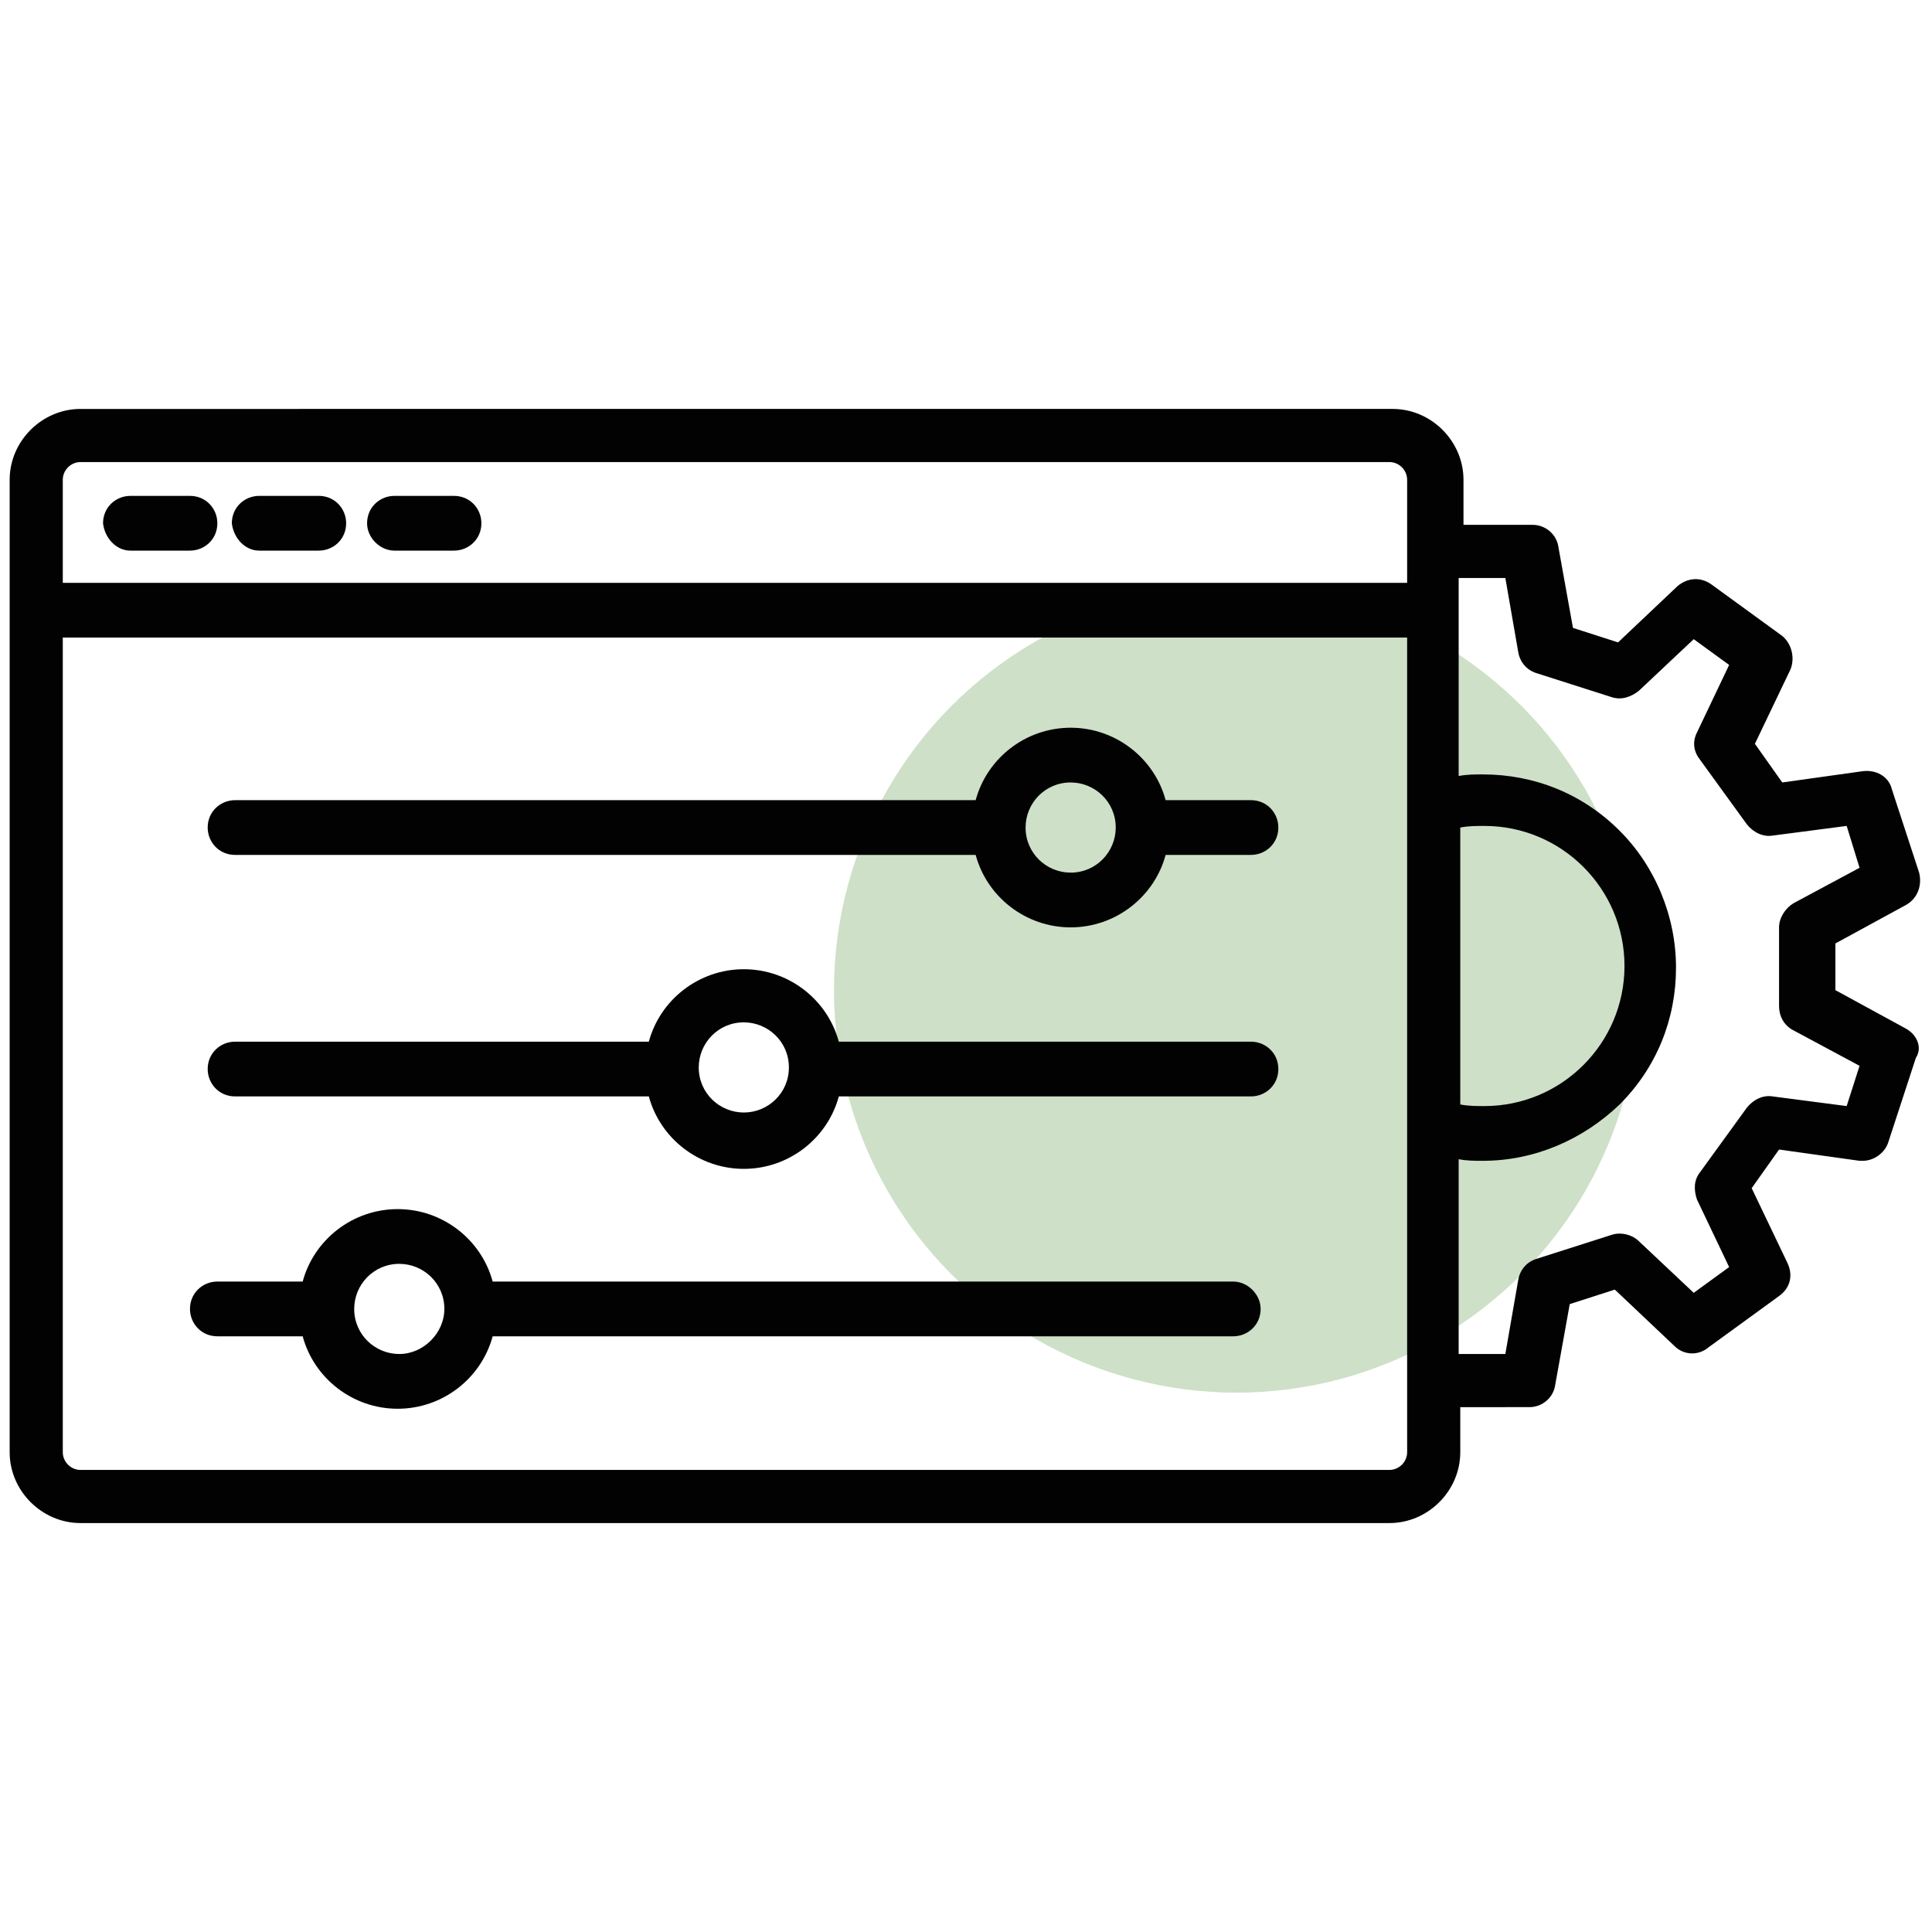 <?xml version="1.0" encoding="utf-8"?>
<!-- Generator: Adobe Illustrator 25.0.1, SVG Export Plug-In . SVG Version: 6.00 Build 0)  -->
<svg version="1.1" xmlns="http://www.w3.org/2000/svg" xmlns:xlink="http://www.w3.org/1999/xlink" x="0px" y="0px"
	 viewBox="0 0 120 120" style="enable-background:new 0 0 120 120;" xml:space="preserve">
<style type="text/css">
	.st0{opacity:0.3;fill:#5B9844;}
	.st1{fill:#020203;}
	.st2{clip-path:url(#SVGID_2_);}
	.st3{display:none;}
	.st4{display:inline;opacity:0.3;fill:#5B9844;}
	.st5{display:inline;}
	.st6{clip-path:url(#SVGID_4_);}
	.st7{clip-path:url(#SVGID_6_);}
	.st8{clip-path:url(#SVGID_8_);}
	.st9{clip-path:url(#SVGID_10_);}
	.st10{clip-path:url(#SVGID_12_);}
	.st11{clip-path:url(#SVGID_14_);}
	.st12{clip-path:url(#SVGID_16_);}
	.st13{clip-path:url(#SVGID_18_);}
	.st14{clip-path:url(#SVGID_20_);}
	.st15{clip-path:url(#SVGID_22_);}
</style>
<g id="Layer_1">
	<circle class="st0" cx="76.8" cy="61.5" r="25"/>
	<g>
		<path class="st1" d="M8.1,34.2h3.7c0.9,0,1.7-0.7,1.7-1.7c0-0.9-0.7-1.7-1.7-1.7H8.1c-0.9,0-1.7,0.7-1.7,1.7
			C6.5,33.4,7.2,34.2,8.1,34.2z"/>
		<path class="st1" d="M16.1,34.2h3.7c0.9,0,1.7-0.7,1.7-1.7c0-0.9-0.7-1.7-1.7-1.7h-3.7c-0.9,0-1.7,0.7-1.7,1.7
			C14.5,33.4,15.2,34.2,16.1,34.2z"/>
		<path class="st1" d="M24.5,34.2h3.7c0.9,0,1.7-0.7,1.7-1.7c0-0.9-0.7-1.7-1.7-1.7h-3.7c-0.9,0-1.7,0.7-1.7,1.7
			C22.8,33.4,23.6,34.2,24.5,34.2z"/>
		<path class="st1" d="M77.7,49.7h-5.3c-0.7-2.6-3.1-4.5-5.9-4.5c-2.8,0-5.2,1.9-5.9,4.5h-46c-0.9,0-1.7,0.7-1.7,1.7
			c0,0.9,0.7,1.7,1.7,1.7h46c0.7,2.6,3.1,4.5,5.9,4.5c2.8,0,5.2-1.9,5.9-4.5h5.3c0.9,0,1.7-0.7,1.7-1.7
			C79.4,50.5,78.7,49.7,77.7,49.7z M66.5,54.2c-1.5,0-2.8-1.2-2.8-2.8c0-1.5,1.2-2.8,2.8-2.8c1.5,0,2.8,1.2,2.8,2.8
			C69.3,52.9,68.1,54.2,66.5,54.2z"/>
		<path class="st1" d="M77.7,64.7H52.1c-0.7-2.6-3.1-4.5-5.9-4.5c-2.8,0-5.2,1.9-5.9,4.5H14.6c-0.9,0-1.7,0.7-1.7,1.7
			c0,0.9,0.7,1.7,1.7,1.7h25.7c0.7,2.6,3.1,4.5,5.9,4.5c2.8,0,5.2-1.9,5.9-4.5h25.6c0.9,0,1.7-0.7,1.7-1.7
			C79.4,65.4,78.6,64.7,77.7,64.7z M46.2,69.1c-1.5,0-2.8-1.2-2.8-2.8c0-1.5,1.2-2.8,2.8-2.8c1.5,0,2.8,1.2,2.8,2.8
			C49,67.9,47.7,69.1,46.2,69.1z"/>
		<path class="st1" d="M76.6,79.6h-46c-0.7-2.6-3.1-4.5-5.9-4.5s-5.2,1.9-5.9,4.5h-5.3c-0.9,0-1.7,0.7-1.7,1.7
			c0,0.9,0.7,1.7,1.7,1.7h5.3c0.7,2.6,3.1,4.5,5.9,4.5s5.2-1.9,5.9-4.5h46c0.9,0,1.7-0.7,1.7-1.7C78.3,80.4,77.5,79.6,76.6,79.6z
			 M24.8,84.1c-1.5,0-2.8-1.2-2.8-2.8c0-1.5,1.2-2.8,2.8-2.8c1.5,0,2.8,1.2,2.8,2.8C27.6,82.8,26.3,84.1,24.8,84.1z"/>
		<g>
			<defs>
				<rect id="SVGID_1_" x="0.6" y="25.4" width="118.8" height="69.2"/>
			</defs>
			<clipPath id="SVGID_2_">
				<use xlink:href="#SVGID_1_"  style="overflow:visible;"/>
			</clipPath>
			<g class="st2">
				<path class="st1" d="M118.4,63.9l-4.4-2.4v-2.9l4.4-2.4c0.7-0.4,1-1.2,0.8-2l-1.7-5.2c-0.2-0.8-1-1.2-1.8-1.1l-5,0.7l-1.7-2.4
					l2.2-4.6c0.3-0.7,0.1-1.6-0.5-2.1l-4.4-3.2l0,0c-0.7-0.5-1.5-0.4-2.1,0.1l-3.7,3.5l-2.8-0.9l-0.9-5c-0.1-0.8-0.8-1.4-1.6-1.4
					h-4.3v-2.8c0-2.4-2-4.4-4.4-4.4H5c-2.4,0-4.4,2-4.4,4.4v60.4c0,2.4,2,4.4,4.4,4.4h81.3c2.4,0,4.4-2,4.4-4.4v-2.8H95
					c0.8,0,1.5-0.6,1.6-1.4l0.9-5l2.8-0.9l3.7,3.5c0.6,0.6,1.5,0.6,2.1,0.1l4.4-3.2c0.7-0.5,0.9-1.3,0.5-2.1l-2.2-4.6l1.7-2.4l5,0.7
					c0.1,0,0.1,0,0.2,0c0.7,0,1.4-0.5,1.6-1.2l1.7-5.2C119.4,65.1,119.1,64.3,118.4,63.9z M90.7,51.4c0.5-0.1,1-0.1,1.5-0.1
					c4.8,0,8.7,3.9,8.7,8.7s-3.9,8.7-8.7,8.7c-0.5,0-1,0-1.5-0.1V51.4z M5,28.7h81.3c0.6,0,1.1,0.5,1.1,1.1v6.4H3.9v-6.4
					C3.9,29.2,4.4,28.7,5,28.7z M86.3,91.3H5c-0.6,0-1.1-0.5-1.1-1.1V39.6h83.5v50.6C87.4,90.8,86.9,91.3,86.3,91.3z M114.7,68.7
					l-4.6-0.6c-0.6-0.1-1.2,0.2-1.6,0.7l-2.9,4c-0.4,0.5-0.4,1.1-0.2,1.7l2,4.2l-2.2,1.6l-3.4-3.2c-0.4-0.4-1.1-0.6-1.7-0.4
					l-4.7,1.5c-0.6,0.2-1,0.7-1.1,1.3l-0.8,4.6h-2.9V72c0.5,0.1,1,0.1,1.5,0.1c3.2,0,6.2-1.3,8.5-3.5c2.3-2.3,3.5-5.3,3.5-8.5
					s-1.3-6.3-3.5-8.5c-2.3-2.3-5.3-3.5-8.5-3.5c-0.5,0-1,0-1.5,0.1V35.9h2.9l0.8,4.6c0.1,0.6,0.5,1.1,1.1,1.3l4.7,1.5
					c0.6,0.2,1.2,0,1.7-0.4l3.4-3.2l2.2,1.6l-2,4.2c-0.3,0.6-0.2,1.2,0.2,1.7l2.9,4c0.4,0.5,1,0.8,1.6,0.7l4.6-0.6l0.8,2.6l-4.1,2.2
					c-0.5,0.3-0.9,0.9-0.9,1.5v4.9c0,0.6,0.3,1.2,0.9,1.5l4.1,2.2L114.7,68.7z"/>
			</g>
		</g>
	</g>
</g>
<g id="Layer_2" class="st3">
	<circle class="st4" cx="60" cy="60" r="25"/>
	<g class="st5">
		<path class="st1" d="M57.1,30.2L51.5,24c-0.5-0.5-1.2-0.7-1.8-0.4l-8.2,3.4c-0.6,0.3-1,0.9-1,1.6l0.4,8.4L37,40.9l-8.4-0.4
			c-0.7,0-1.3,0.4-1.6,1l-3.4,8.2c-0.3,0.6-0.1,1.4,0.4,1.8l6.3,5.7v5.5L24,68.3c-0.5,0.5-0.7,1.2-0.4,1.8l3.4,8.2
			c0.3,0.6,0.9,1,1.6,1l8.4-0.4l3.9,3.9l-0.4,8.4c0,0.7,0.4,1.3,1,1.6l8.2,3.4c0.6,0.3,1.4,0.1,1.8-0.4l5.7-6.3h5.5l5.7,6.3
			c0.3,0.3,0.8,0.5,1.2,0.5c0.2,0,0.4,0,0.6-0.1l8.2-3.4c0.6-0.3,1-0.9,1-1.6l-0.4-8.4l3.9-3.9l8.4,0.4c0.7,0,1.3-0.4,1.6-1l3.4-8.2
			c0.3-0.6,0.1-1.4-0.4-1.8l-6.3-5.7v-5.5l6.3-5.7c0.5-0.5,0.7-1.2,0.4-1.8l-3.4-8.2c-0.3-0.6-0.9-1-1.6-1l-8.4,0.4L78.9,37l0.4-8.4
			c0-0.7-0.4-1.3-1-1.6l-8.2-3.4c-0.6-0.3-1.4-0.1-1.8,0.4l-5.7,6.3H57.1z M64.6,32.9l5.4-6l6.1,2.5l-0.4,8c0,0.5,0.1,0.9,0.5,1.2
			l4.9,4.9c0.3,0.3,0.8,0.5,1.2,0.5l8-0.4l2.5,6.1l-6,5.4c-0.3,0.3-0.5,0.7-0.5,1.2v7c0,0.5,0.2,0.9,0.5,1.2l6,5.4l-2.5,6.1l-8-0.4
			c-0.5,0-0.9,0.1-1.2,0.5l-4.9,4.9c-0.3,0.3-0.5,0.8-0.5,1.2l0.4,8L70,92.8l-5.4-6c-0.3-0.3-0.7-0.5-1.2-0.5h-7
			c-0.5,0-0.9,0.2-1.2,0.5l-5.4,6l-6.1-2.5l0.4-8c0-0.5-0.1-0.9-0.5-1.2l-4.9-4.9c-0.3-0.3-0.8-0.5-1.2-0.5l-8,0.4L27,70l6-5.4
			c0.3-0.3,0.5-0.7,0.5-1.2v-7c0-0.5-0.2-0.9-0.5-1.2l-6-5.4l2.5-6.1l8,0.4c0.5,0,0.9-0.1,1.2-0.5l4.9-4.9c0.3-0.3,0.5-0.8,0.5-1.2
			l-0.4-8l6.1-2.5l5.4,6c0.3,0.3,0.7,0.5,1.2,0.5h7C63.9,33.5,64.3,33.3,64.6,32.9z"/>
		<path class="st1" d="M45.9,45.9c-1.8,1.8-3.3,3.9-4.3,6.3c-1,2.4-1.6,5-1.6,7.7c0,2.7,0.5,5.3,1.6,7.7c1,2.4,2.4,4.5,4.3,6.3
			c1.8,1.8,3.9,3.3,6.3,4.3c2.4,1,5,1.6,7.7,1.6s5.3-0.5,7.7-1.6c2.4-1,4.5-2.4,6.3-4.3c1.8-1.8,3.3-3.9,4.3-6.3
			c1-2.4,1.6-5,1.6-7.7c0-2.7-0.5-5.3-1.6-7.7c-1-2.4-2.4-4.5-4.3-6.3c-1.8-1.8-3.9-3.3-6.3-4.3c-2.4-1-5-1.6-7.7-1.6
			s-5.3,0.5-7.7,1.6C49.8,42.6,47.7,44,45.9,45.9z M59.9,43.3c2.2,0,4.4,0.4,6.5,1.3c2,0.8,3.8,2,5.3,3.6c1.5,1.5,2.7,3.3,3.6,5.3
			c0.9,2,1.3,4.2,1.3,6.5c0,2.2-0.4,4.4-1.3,6.5c-0.8,2-2,3.8-3.6,5.3c-1.5,1.5-3.3,2.7-5.3,3.6c-2,0.9-4.2,1.3-6.5,1.3
			s-4.4-0.4-6.5-1.3c-2-0.8-3.8-2-5.3-3.6c-1.5-1.5-2.7-3.3-3.6-5.3c-0.9-2-1.3-4.2-1.3-6.5c0-2.2,0.4-4.4,1.3-6.5
			c0.8-2,2-3.8,3.6-5.3c1.5-1.5,3.3-2.7,5.3-3.6C55.5,43.7,57.7,43.3,59.9,43.3z"/>
		<path class="st1" d="M48.6,61.6l7,7c0.3,0.3,0.7,0.5,1.1,0.5c0.4,0,0.8-0.2,1.1-0.5l12.9-13c0.6-0.6,0.6-1.7,0-2.3
			c-0.6-0.6-1.7-0.6-2.3,0L56.7,65.1l-5.8-5.8c-0.6-0.6-1.7-0.6-2.3,0C48,59.9,48,60.9,48.6,61.6z"/>
		<g>
			<defs>
				<rect id="SVGID_3_" x="12.6" y="7.7" width="52.9" height="47.9"/>
			</defs>
			<clipPath id="SVGID_4_">
				<use xlink:href="#SVGID_3_"  style="overflow:visible;"/>
			</clipPath>
			<g class="st6">
				<path class="st1" d="M14.1,55.5c0.1,0,0.1,0,0.2,0c0.8,0,1.5-0.6,1.6-1.4c1.4-10.6,6.6-20.4,14.6-27.5c4-3.5,8.5-6.3,13.4-8.2
					c5.1-2,10.5-3,16-3c0,0,0.1,0,0.1,0l-2.3,2.3c-0.6,0.6-0.6,1.7,0,2.3c0.3,0.3,0.7,0.5,1.1,0.5c0.4,0,0.8-0.2,1.1-0.5l4.8-4.8
					c0.6-0.6,0.6-1.7,0-2.3L60,8.3c-0.6-0.6-1.7-0.6-2.3,0c-0.6,0.6-0.6,1.7,0,2.3l1.7,1.7c-5.7,0.1-11.3,1.1-16.6,3.2
					c-5.3,2-10.1,5-14.4,8.8c-8.6,7.7-14.2,18.1-15.7,29.5C12.6,54.6,13.2,55.4,14.1,55.5z"/>
			</g>
		</g>
		<path class="st1" d="M51.5,103.5c-5-1-9.8-2.8-14.2-5.4c-4.3-2.6-8.1-5.8-11.4-9.7c-3.3-3.9-5.8-8.3-7.6-13
			c-1.4-3.8-2.3-7.7-2.6-11.7l1.8,1.8c0.3,0.3,0.7,0.5,1.1,0.5s0.8-0.2,1.1-0.5c0.6-0.6,0.6-1.7,0-2.3L15,58.5
			c-0.3-0.3-0.7-0.5-1.1-0.5c-0.4,0-0.8,0.2-1.1,0.5L8,63.3c-0.6,0.6-0.6,1.7,0,2.3c0.6,0.6,1.7,0.6,2.3,0l2.1-2.1
			c0.3,4.5,1.3,8.9,2.9,13.1c1.9,5.1,4.6,9.8,8.1,13.9c3.5,4.1,7.6,7.6,12.2,10.4c4.7,2.8,9.9,4.8,15.3,5.8c0.1,0,0.2,0,0.3,0
			c0.8,0,1.4-0.5,1.6-1.3C52.9,104.5,52.3,103.7,51.5,103.5z"/>
		<g>
			<defs>
				<rect id="SVGID_5_" x="54.5" y="71.9" width="51.2" height="40.5"/>
			</defs>
			<clipPath id="SVGID_6_">
				<use xlink:href="#SVGID_5_"  style="overflow:visible;"/>
			</clipPath>
			<g class="st7">
				<path class="st1" d="M104.4,72c-0.9-0.3-1.8,0.2-2,1.1c-1.4,4.5-3.5,8.7-6.2,12.5c-2.7,3.8-5.9,7.1-9.6,9.9
					c-3.8,2.8-7.9,5-12.3,6.5c-4.5,1.5-9.1,2.3-13.9,2.3l2-2c0.6-0.6,0.6-1.7,0-2.3c-0.6-0.6-1.7-0.6-2.3,0l-4.8,4.8
					c-0.3,0.3-0.5,0.7-0.5,1.1s0.2,0.8,0.5,1.1l4.8,4.8c0.3,0.3,0.7,0.5,1.1,0.5c0.4,0,0.8-0.2,1.1-0.5c0.6-0.6,0.6-1.7,0-2.3l-2-2
					c5.1,0,10.1-0.9,14.9-2.5c4.7-1.6,9.2-4,13.2-7c4-3,7.5-6.6,10.3-10.6c2.9-4.1,5.2-8.6,6.6-13.4C105.7,73.2,105.2,72.3,104.4,72
					z"/>
			</g>
		</g>
		<g>
			<defs>
				<rect id="SVGID_7_" x="68.4" y="13.1" width="44" height="55.8"/>
			</defs>
			<clipPath id="SVGID_8_">
				<use xlink:href="#SVGID_7_"  style="overflow:visible;"/>
			</clipPath>
			<g class="st8">
				<path class="st1" d="M111.9,61.4c-0.6-0.7-1.6-0.8-2.3-0.2l-2.2,1.8c0.1-1,0.1-2.1,0.1-3.1c0-5.6-0.9-11-2.8-16.2
					c-1.8-5-4.4-9.6-7.8-13.8c-3.3-4.1-7.3-7.6-11.8-10.4c-4.6-2.9-9.5-4.9-14.8-6.1c-0.9-0.2-1.7,0.4-1.9,1.2
					c-0.2,0.9,0.4,1.7,1.2,1.9c4.9,1.1,9.5,3,13.8,5.7c4.2,2.6,7.9,5.9,11,9.7c3.1,3.9,5.6,8.2,7.3,12.9c1.7,4.8,2.6,9.9,2.6,15.1
					c0,0.9,0,1.9-0.1,2.9l-1.8-2.1c-0.6-0.7-1.6-0.8-2.3-0.2c-0.7,0.6-0.8,1.6-0.2,2.3l4.4,5.1c0.3,0.3,0.7,0.5,1.1,0.6
					c0,0,0.1,0,0.1,0c0.4,0,0.8-0.1,1.1-0.4l5.1-4.4C112.4,63.1,112.5,62,111.9,61.4z"/>
			</g>
		</g>
	</g>
</g>
<g id="Layer_3" class="st3">
	<circle class="st4" cx="39.6" cy="74" r="25"/>
	<g class="st5">
		<path class="st1" d="M85.1,67.2c-0.9,0-1.6-0.7-1.6-1.6V29.1c0-1.6-1.3-2.9-2.9-2.9H63.4c-0.9,0-1.6-0.7-1.6-1.6
			c0-0.9,0.7-1.6,1.6-1.6h17.3c3.3,0,6,2.7,6,6v36.6C86.7,66.5,86,67.2,85.1,67.2z"/>
		<g>
			<defs>
				<rect id="SVGID_9_" x="10.3" y="23.1" width="57.2" height="86.7"/>
			</defs>
			<clipPath id="SVGID_10_">
				<use xlink:href="#SVGID_9_"  style="overflow:visible;"/>
			</clipPath>
			<g class="st9">
				<path class="st1" d="M65.5,109.7H16.3c-3.3,0-6-2.7-6-6V29.1c0-3.3,2.7-6,6-6h19.2c0.9,0,1.6,0.7,1.6,1.6c0,0.9-0.7,1.6-1.6,1.6
					H16.3c-1.6,0-2.9,1.3-2.9,2.9v74.6c0,1.6,1.3,2.9,2.9,2.9h49.3c0.9,0,1.6,0.7,1.6,1.6C67.1,109,66.4,109.7,65.5,109.7z"/>
			</g>
		</g>
		<path class="st1" d="M76.3,67.2c-0.9,0-1.6-0.7-1.6-1.6V35.7c0-0.4-0.3-0.6-0.7-0.6h-7c-0.9,0-1.6-0.7-1.6-1.6
			c0-0.9,0.7-1.6,1.6-1.6h7c2.1,0,3.8,1.7,3.8,3.8v29.9C77.8,66.5,77.1,67.2,76.3,67.2z"/>
		<path class="st1" d="M58.5,100.9H22.9c-2.1,0-3.8-1.7-3.8-3.8V35.7c0-2.1,1.7-3.8,3.8-3.8h9c0.9,0,1.6,0.7,1.6,1.6
			c0,0.9-0.7,1.6-1.6,1.6h-9c-0.4,0-0.7,0.3-0.7,0.6v61.3c0,0.4,0.3,0.7,0.7,0.7h35.6c0.9,0,1.6,0.7,1.6,1.6
			C60,100.2,59.4,100.9,58.5,100.9z"/>
		<path class="st1" d="M67.9,53.3H29.1c-0.9,0-1.6-0.7-1.6-1.6c0-0.9,0.7-1.6,1.6-1.6h38.8c0.9,0,1.6,0.7,1.6,1.6
			C69.5,52.6,68.8,53.3,67.9,53.3z"/>
		<path class="st1" d="M67.9,44.9H29.1c-0.9,0-1.6-0.7-1.6-1.6c0-0.9,0.7-1.6,1.6-1.6h38.8c0.9,0,1.6,0.7,1.6,1.6
			C69.5,44.2,68.8,44.9,67.9,44.9z"/>
		<g>
			<defs>
				<rect id="SVGID_11_" x="30.2" y="10.3" width="38.3" height="26.8"/>
			</defs>
			<clipPath id="SVGID_12_">
				<use xlink:href="#SVGID_11_"  style="overflow:visible;"/>
			</clipPath>
			<g class="st10">
				<path class="st1" d="M64.6,36.6H34.5c-2.1,0-3.8-1.7-3.8-3.8c0-5.4,3.8-10,9.1-11.1c0.3-0.1,0.6-0.3,0.6-0.6v-1.7
					c0-5.1,4.1-9.2,9.2-9.2c5.1,0,9.2,4.1,9.2,9.2v1.7c0,0.3,0.2,0.6,0.6,0.6c2.2,0.4,4.2,1.5,5.8,3.1c2.1,2.1,3.3,4.9,3.3,7.9v0
					C68.3,34.9,66.7,36.6,64.6,36.6z M49.5,13.4c-3.4,0-6.1,2.7-6.1,6.1v1.7c0,1.8-1.3,3.3-3.1,3.7c-3.8,0.7-6.6,4.1-6.6,8
					c0,0.4,0.3,0.7,0.7,0.7h30.1c0.4,0,0.7-0.3,0.7-0.7v0c0-2.1-0.9-4.2-2.4-5.7c-1.1-1.2-2.6-1.9-4.2-2.2c-1.8-0.3-3.1-1.9-3.1-3.7
					v-1.7C55.6,16.1,52.9,13.4,49.5,13.4z"/>
			</g>
		</g>
		<g>
			<defs>
				<rect id="SVGID_13_" x="56.6" y="64" width="53.1" height="45.7"/>
			</defs>
			<clipPath id="SVGID_14_">
				<use xlink:href="#SVGID_13_"  style="overflow:visible;"/>
			</clipPath>
			<g class="st11">
				<path class="st1" d="M104,109.7H62.7c-3.2,0-5.7-2.6-5.7-5.7V69.9c0-3.2,2.6-5.7,5.7-5.7H104c3.2,0,5.7,2.6,5.7,5.7V104
					C109.7,107.1,107.1,109.7,104,109.7z M62.7,67.2c-1.5,0-2.6,1.2-2.6,2.6V104c0,1.5,1.2,2.6,2.6,2.6H104c1.5,0,2.6-1.2,2.6-2.6
					V69.9c0-1.5-1.2-2.6-2.6-2.6H62.7z"/>
			</g>
		</g>
		<path class="st1" d="M68.6,85h-1.8c-0.9,0-1.6-0.7-1.6-1.6c0-0.9,0.7-1.6,1.6-1.6h1.8c0.9,0,1.6,0.7,1.6,1.6
			C70.2,84.3,69.5,85,68.6,85z"/>
		<path class="st1" d="M79,85h-1.8c-0.9,0-1.6-0.7-1.6-1.6c0-0.9,0.7-1.6,1.6-1.6H79c0.9,0,1.6,0.7,1.6,1.6C80.6,84.3,79.9,85,79,85
			z"/>
		<path class="st1" d="M89.4,85h-1.8c-0.9,0-1.6-0.7-1.6-1.6c0-0.9,0.7-1.6,1.6-1.6h1.8c0.9,0,1.6,0.7,1.6,1.6
			C91,84.3,90.3,85,89.4,85z"/>
		<path class="st1" d="M99.8,85H98c-0.9,0-1.6-0.7-1.6-1.6c0-0.9,0.7-1.6,1.6-1.6h1.8c0.9,0,1.6,0.7,1.6,1.6
			C101.3,84.3,100.6,85,99.8,85z"/>
		<path class="st1" d="M68.6,93.2h-1.8c-0.9,0-1.6-0.7-1.6-1.6c0-0.9,0.7-1.6,1.6-1.6h1.8c0.9,0,1.6,0.7,1.6,1.6
			C70.2,92.5,69.5,93.2,68.6,93.2z"/>
		<path class="st1" d="M79,93.2h-1.8c-0.9,0-1.6-0.7-1.6-1.6c0-0.9,0.7-1.6,1.6-1.6H79c0.9,0,1.6,0.7,1.6,1.6
			C80.6,92.5,79.9,93.2,79,93.2z"/>
		<path class="st1" d="M89.4,93.2h-1.8c-0.9,0-1.6-0.7-1.6-1.6c0-0.9,0.7-1.6,1.6-1.6h1.8c0.9,0,1.6,0.7,1.6,1.6
			C91,92.5,90.3,93.2,89.4,93.2z"/>
		<path class="st1" d="M99.8,93.2H98c-0.9,0-1.6-0.7-1.6-1.6c0-0.9,0.7-1.6,1.6-1.6h1.8c0.9,0,1.6,0.7,1.6,1.6
			C101.3,92.5,100.6,93.2,99.8,93.2z"/>
		<path class="st1" d="M68.6,101.3h-1.8c-0.9,0-1.6-0.7-1.6-1.6c0-0.9,0.7-1.6,1.6-1.6h1.8c0.9,0,1.6,0.7,1.6,1.6
			C70.2,100.6,69.5,101.3,68.6,101.3z"/>
		<path class="st1" d="M79,101.3h-1.8c-0.9,0-1.6-0.7-1.6-1.6c0-0.9,0.7-1.6,1.6-1.6H79c0.9,0,1.6,0.7,1.6,1.6
			C80.6,100.6,79.9,101.3,79,101.3z"/>
		<path class="st1" d="M89.4,101.3h-1.8c-0.9,0-1.6-0.7-1.6-1.6c0-0.9,0.7-1.6,1.6-1.6h1.8c0.9,0,1.6,0.7,1.6,1.6
			C91,100.6,90.3,101.3,89.4,101.3z"/>
		<path class="st1" d="M99.8,101.3H98c-0.9,0-1.6-0.7-1.6-1.6c0-0.9,0.7-1.6,1.6-1.6h1.8c0.9,0,1.6,0.7,1.6,1.6
			C101.3,100.6,100.6,101.3,99.8,101.3z"/>
		<g>
			<defs>
				<rect id="SVGID_15_" x="56.6" y="64" width="53.1" height="12.9"/>
			</defs>
			<clipPath id="SVGID_16_">
				<use xlink:href="#SVGID_15_"  style="overflow:visible;"/>
			</clipPath>
			<g class="st12">
				<path class="st1" d="M108.2,76.6H58.5c-0.9,0-1.6-0.7-1.6-1.6v-5.2c0-3.2,2.6-5.7,5.7-5.7H104c3.2,0,5.7,2.6,5.7,5.7V75
					C109.7,75.9,109,76.6,108.2,76.6z M60,73.5h46.6v-3.6c0-1.5-1.2-2.6-2.6-2.6H62.7c-1.5,0-2.6,1.2-2.6,2.6V73.5z"/>
			</g>
		</g>
		<path class="st1" d="M69.1,69.3c-0.9,0-1.6-0.7-1.6-1.6v-4.1c0-0.9,0.7-1.6,1.6-1.6c0.9,0,1.6,0.7,1.6,1.6v4.1
			C70.7,68.6,70,69.3,69.1,69.3z"/>
		<path class="st1" d="M97.5,69.3c-0.9,0-1.6-0.7-1.6-1.6v-4.1c0-0.9,0.7-1.6,1.6-1.6c0.9,0,1.6,0.7,1.6,1.6v4.1
			C99.1,68.6,98.4,69.3,97.5,69.3z"/>
		<path class="st1" d="M31.4,70.5c-0.3,0-0.6-0.1-0.9-0.3l-2.1-1.5c-0.7-0.5-0.9-1.5-0.4-2.2c0.5-0.7,1.5-0.9,2.2-0.4l1,0.7l2.8-3.3
			c0.6-0.7,1.5-0.7,2.2-0.2c0.7,0.6,0.7,1.5,0.2,2.2l-3.8,4.4C32.3,70.3,31.9,70.5,31.4,70.5z"/>
		<path class="st1" d="M31.4,88.5c-0.3,0-0.6-0.1-0.9-0.3l-2.1-1.5c-0.7-0.5-0.9-1.5-0.4-2.2c0.5-0.7,1.5-0.9,2.2-0.4l1,0.7l2.8-3.3
			c0.6-0.6,1.5-0.7,2.2-0.2c0.7,0.6,0.7,1.5,0.2,2.2l-3.8,4.4C32.3,88.3,31.9,88.5,31.4,88.5z"/>
		<path class="st1" d="M50.6,69.8H40.5c-0.9,0-1.6-0.7-1.6-1.6c0-0.9,0.7-1.6,1.6-1.6h10.1c0.9,0,1.6,0.7,1.6,1.6
			C52.1,69.1,51.4,69.8,50.6,69.8z"/>
		<path class="st1" d="M50.6,88.5H40.5c-0.9,0-1.6-0.7-1.6-1.6c0-0.9,0.7-1.6,1.6-1.6h10.1c0.9,0,1.6,0.7,1.6,1.6
			C52.1,87.8,51.4,88.5,50.6,88.5z"/>
		<path class="st1" d="M51.2,18.7c0,0.2,0,0.4-0.1,0.6c-0.1,0.2-0.2,0.4-0.4,0.5s-0.3,0.3-0.5,0.4c-0.2,0.1-0.4,0.1-0.6,0.1
			c-0.2,0-0.4,0-0.6-0.1c-0.2-0.1-0.4-0.2-0.5-0.4s-0.3-0.3-0.4-0.5c-0.1-0.2-0.1-0.4-0.1-0.6c0-0.2,0-0.4,0.1-0.6
			c0.1-0.2,0.2-0.4,0.4-0.5c0.2-0.2,0.3-0.3,0.5-0.4c0.2-0.1,0.4-0.1,0.6-0.1c0.2,0,0.4,0,0.6,0.1c0.2,0.1,0.4,0.2,0.5,0.4
			c0.2,0.2,0.3,0.3,0.4,0.5C51.1,18.3,51.2,18.5,51.2,18.7z"/>
	</g>
</g>
<g id="Layer_4" class="st3">
	<g class="st5">
		<g>
			<defs>
				<rect id="SVGID_17_" x="11.5" y="16.5" width="96.9" height="87.1"/>
			</defs>
			<clipPath id="SVGID_18_">
				<use xlink:href="#SVGID_17_"  style="overflow:visible;"/>
			</clipPath>
			<g class="st13">
				<path class="st1" d="M89.4,54.9c10.5,0,19-8.5,19-19c0-10.5-8.5-19-19-19c-10.5,0-19,8.5-19,19C70.4,46.3,78.9,54.9,89.4,54.9z
					 M89.4,20.3c8.6,0,15.6,7,15.6,15.6c0,8.6-7,15.6-15.6,15.6c-8.6,0-15.6-7-15.6-15.6C73.8,27.3,80.8,20.3,89.4,20.3z M91.2,39.3
					c0-1-0.8-1.7-1.7-1.7c-2.9,0-5.2-2.3-5.2-5.2c0-2.3,1.5-4.2,3.5-4.9v-2c0-1,0.8-1.7,1.7-1.7c1,0,1.7,0.8,1.7,1.7v1.7h1.7
					c1,0,1.7,0.8,1.7,1.7c0,1-0.8,1.7-1.7,1.7h-3.5c-1,0-1.7,0.8-1.7,1.7c0,1,0.8,1.7,1.7,1.7c2.9,0,5.2,2.3,5.2,5.2
					c0,2.3-1.5,4.2-3.5,4.9v2c0,1-0.8,1.7-1.7,1.7c-1,0-1.7-0.8-1.7-1.7v-1.7H86c-1,0-1.7-0.8-1.7-1.7c0-1,0.8-1.7,1.7-1.7h3.5
					C90.4,41,91.2,40.3,91.2,39.3z M108.5,101.6c0,1-0.8,1.7-1.7,1.7H20.2c-4.8,0-8.7-3.9-8.7-8.7V28.9c0-1,0.8-1.7,1.7-1.7
					S15,28,15,28.9v65.8c0,2.9,2.3,5.2,5.2,5.2h86.6C107.7,99.9,108.5,100.7,108.5,101.6z M27.1,96.4h10.4c2.9,0,5.2-2.3,5.2-5.2
					V49.7c0-2.9-2.3-5.2-5.2-5.2H27.1c-2.9,0-5.2,2.3-5.2,5.2v41.5C21.9,94.1,24.3,96.4,27.1,96.4z M25.4,49.7c0-1,0.8-1.7,1.7-1.7
					h10.4c1,0,1.7,0.8,1.7,1.7v41.5c0,1-0.8,1.7-1.7,1.7H27.1c-1,0-1.7-0.8-1.7-1.7V49.7z M51.3,54.9c-2.9,0-5.2,2.3-5.2,5.2v31.2
					c0,2.9,2.3,5.2,5.2,5.2h10.4c2.9,0,5.2-2.3,5.2-5.2V60.1c0-2.9-2.3-5.2-5.2-5.2H51.3z M63.5,60.1v31.2c0,1-0.8,1.7-1.7,1.7H51.3
					c-1,0-1.7-0.8-1.7-1.7V60.1c0-1,0.8-1.7,1.7-1.7h10.4C62.7,58.3,63.5,59.1,63.5,60.1z M75.6,96.4H86c2.9,0,5.2-2.3,5.2-5.2V67
					c0-2.9-2.3-5.2-5.2-5.2H75.6c-2.9,0-5.2,2.3-5.2,5.2v24.2C70.4,94.1,72.7,96.4,75.6,96.4z M73.8,67c0-1,0.8-1.7,1.7-1.7H86
					c1,0,1.7,0.8,1.7,1.7v24.2c0,1-0.8,1.7-1.7,1.7H75.6c-1,0-1.7-0.8-1.7-1.7V67z M21.9,35.8c0-1,0.8-1.7,1.7-1.7h20.8
					c2.9,0,5.2,2.3,5.2,5.2c0,1,0.8,1.7,1.7,1.7h7.9l-2.2-2.2c-0.7-0.7-0.7-1.8,0-2.4c0.7-0.7,1.8-0.7,2.4,0l5.2,5.2c0,0,0,0,0,0.1
					c0.1,0.2,0.3,0.3,0.3,0.5c0,0,0,0,0,0.1c0.1,0.2,0.1,0.4,0.1,0.5c0,0.1,0,0.1,0,0.2c0,0.1,0,0.3-0.1,0.4c0,0.1,0,0.1-0.1,0.2
					c-0.1,0.2-0.2,0.4-0.3,0.5l-5.2,5.2c-0.3,0.3-0.8,0.5-1.2,0.5c-0.4,0-0.9-0.2-1.2-0.5c-0.7-0.7-0.7-1.8,0-2.4l2.2-2.2h-7.9
					c-2.9,0-5.2-2.3-5.2-5.2c0-1-0.8-1.7-1.7-1.7H23.6C22.7,37.6,21.9,36.8,21.9,35.8L21.9,35.8z"/>
			</g>
		</g>
	</g>
	<circle class="st4" cx="75.5" cy="41.5" r="25"/>
</g>
<g id="Layer_5" class="st3">
	<circle class="st4" cx="60" cy="60" r="25"/>
	<g class="st5">
		<g>
			<defs>
				<rect id="SVGID_19_" x="17.9" y="17.7" width="84.3" height="84.6"/>
			</defs>
			<clipPath id="SVGID_20_">
				<use xlink:href="#SVGID_19_"  style="overflow:visible;"/>
			</clipPath>
			<g class="st14">
				<path class="st1" d="M57.5,17.8c-0.9,0-1.7,0.6-1.8,1.5l-1,5.5c-0.9,0.3-1.7,0.6-2.5,1l-4.5-3.2c-0.7-0.5-1.7-0.4-2.4,0.2
					l-3.9,3.8c-0.6,0.6-0.7,1.6-0.2,2.3l3.2,4.6c-0.4,0.8-0.8,1.6-1,2.5l-5.5,0.9c-0.9,0.1-1.5,0.9-1.5,1.8l0,5.5
					c0,0.9,0.6,1.7,1.5,1.8l5.5,1c0.3,0.8,0.6,1.7,1,2.5L41,54c-0.5,0.7-0.4,1.7,0.2,2.4l3.9,3.9c0.6,0.6,1.6,0.7,2.3,0.2l4.6-3.2
					c0.8,0.4,1.6,0.7,2.5,1l0.9,5.5c0.2,0.9,0.9,1.5,1.8,1.5l5.5,0c0.9,0,1.7-0.6,1.8-1.5l0.9-5.5c0.8-0.3,1.7-0.6,2.4-1l4.6,3.3
					c0.7,0.5,1.7,0.4,2.3-0.2l3.9-3.9c0.6-0.6,0.7-1.6,0.2-2.4l-3.3-4.6c0.4-0.8,0.8-1.6,1-2.4l5.6-0.9c0.9-0.1,1.5-0.9,1.5-1.8
					l0-5.5c0-0.9-0.6-1.7-1.5-1.8l-5.5-0.9c-0.3-0.8-0.6-1.7-1-2.5l3.2-4.6c0.5-0.7,0.4-1.7-0.2-2.3L75,22.9
					c-0.6-0.6-1.6-0.7-2.4-0.2l-4.5,3.2c-0.8-0.4-1.6-0.8-2.5-1l-0.9-5.5c-0.1-0.9-0.9-1.5-1.8-1.5L57.5,17.8z M59,21.5l2.4,0
					l0.8,4.9c0.1,0.7,0.6,1.3,1.3,1.5c1.3,0.3,2.6,0.9,3.9,1.6c0.6,0.4,1.4,0.4,2-0.1l4.1-2.9l1.7,1.7l-2.9,4.1
					c-0.4,0.6-0.5,1.4-0.1,2c0.7,1.2,1.3,2.5,1.6,3.9c0.2,0.7,0.8,1.3,1.5,1.4l5,0.8l0,2.4l-5,0.8c-0.7,0.1-1.3,0.7-1.5,1.4
					c-0.3,1.3-0.9,2.6-1.6,3.8c-0.4,0.6-0.4,1.4,0.1,2L75,55l-1.7,1.7l-4.2-2.9c-0.6-0.4-1.4-0.5-2-0.1c-1.2,0.7-2.5,1.2-3.8,1.6
					c-0.7,0.2-1.3,0.8-1.4,1.5l-0.8,5l-2.4,0l-0.8-5c-0.1-0.7-0.7-1.3-1.4-1.5c-1.3-0.3-2.6-0.9-3.8-1.6c-0.6-0.4-1.4-0.3-2,0.1
					l-4.2,2.9l-1.7-1.7l2.9-4.1c0.4-0.6,0.5-1.4,0.1-2c-0.7-1.2-1.3-2.5-1.6-3.9c-0.2-0.7-0.7-1.2-1.5-1.4l-4.9-0.9l0-2.4l4.9-0.8
					c0.7-0.1,1.3-0.7,1.5-1.4c0.3-1.4,0.9-2.7,1.6-3.9c0.4-0.6,0.4-1.4-0.1-2l-2.8-4.1l1.7-1.7l4,2.9c0.6,0.4,1.4,0.5,2,0.1
					c1.2-0.7,2.5-1.3,3.9-1.6c0.7-0.2,1.2-0.7,1.4-1.4L59,21.5z M60,32.5c-2.4,0-4.7,0.9-6.5,2.6c-3.6,3.5-3.6,9.4-0.1,13
					c3.5,3.6,9.4,3.6,13,0.1c3.6-3.5,3.6-9.4,0.1-13C64.7,33.4,62.4,32.5,60,32.5z M60,36.2c1.4,0,2.8,0.6,3.9,1.7
					c2.2,2.2,2.1,5.6,0,7.8c-2.2,2.2-5.6,2.1-7.8,0c-2.2-2.2-2.1-5.7,0-7.8C57.2,36.7,58.6,36.2,60,36.2z M40.7,65.4
					c-4.8,0-7,1.1-9.4,2.1c0,0,0,0,0,0C26.8,69.2,19,72.9,19,72.9c-0.9,0.4-1.3,1.5-0.9,2.4c0.4,0.9,1.5,1.3,2.4,0.9
					c0,0,7.8-3.7,12.1-5.4c2.6-1,3.8-1.8,8-1.8c9.4,0,9,4.1,13,6.4c0.1,0,0.1,0.1,0.2,0.1c4.9,2.2,10.2,2.7,14.4,2.7
					c1.9,0,3.1,0.4,3.7,0.9c0.6,0.5,0.9,1,0.9,1.8c0,1-0.2,1.4-0.9,1.9c-0.6,0.5-1.8,0.9-3.7,0.9h-9.6c-4,0-11-1.8-11-1.8
					c-0.6-0.2-1.3,0-1.8,0.5c-0.5,0.5-0.6,1.1-0.5,1.8c0.2,0.6,0.7,1.1,1.3,1.3c0,0,6.9,1.9,11.9,1.9h9.6c1.9,0,3.5-0.3,4.8-1
					c0.2,0,0.3-0.1,0.5-0.2L91,74.8c2.6-1.5,4.4-1.9,5.4-1.9c1,0,1.4,0.3,1.7,0.7c0.5,0.6,0.5,0.8,0.2,1.5c-0.3,0.7-1.2,1.8-2.8,2.9
					c0,0,0,0,0,0c-2,1.4-24.2,15.9-26.8,17.3c-1.9,1.1-3.5,2.3-5.2,2.8c-1.8,0.5-3.8,0.5-7.2-1.1c-2.3-1.1-12-6.1-15.1-7.7
					c-1.8-0.9-3.2-1.4-4.8-1.3c-1.5,0.1-2.8,0.7-4.2,1.6c0,0,0,0,0,0l-4.5,2.9c-0.6,0.3-0.9,1-0.9,1.6c0,0.7,0.4,1.3,1,1.6
					c0.6,0.3,1.3,0.3,1.9-0.1l4.5-2.9c1.2-0.7,1.8-1,2.4-1c0.6,0,1.4,0.2,2.9,0.9c3.1,1.6,12.7,6.5,15.2,7.7c4,1.9,7.2,2.1,9.8,1.4
					c2.6-0.7,4.4-2.2,6.1-3.1c3.5-2,24.5-15.7,27.1-17.5c1.9-1.3,3.4-2.8,4.1-4.4c0.7-1.7,0.5-3.7-0.7-5.2c0,0,0,0,0,0
					c-0.9-1.2-2.5-2.1-4.5-2.1c-1.2,0-2.4,0.2-3.9,0.8c-0.3-0.3-0.7-0.8-1.2-1.2c-1.1-0.8-2.8-1.5-5.1-1.5c-1.2,0-2.1,0.3-2.9,0.6
					c-1.1-1.1-3.1-2.4-5.9-2.4c-2.3,0-4.5,0.8-6,1.7c-0.3,0.2-1,0.6-2.1,1.3c-1.1,0.7-2.6,1.6-4.1,2.6c-2.4,1.5-3.8,2.4-4.7,2.9
					c-1.8-0.4-3.6-0.9-5.3-1.6C54,71.3,51.2,65.4,40.7,65.4z M77.5,69.1c1.2,0,2,0.3,2.6,0.6L71.6,75c-1-0.3-2.1-0.4-3.4-0.4
					c-0.5,0-1.1,0-1.7-0.1c0.3-0.2,0.3-0.2,0.7-0.4c1.5-0.9,3-1.9,4.1-2.6c1.1-0.7,2.1-1.3,2-1.3C74.3,69.7,76.2,69.1,77.5,69.1z
					 M86.3,70.9c1.5,0,2.3,0.4,2.8,0.7c0,0,0,0-0.1,0l-12.6,8.3c-0.2-1-0.6-2-1.3-2.8l8.8-5.5l0,0C84,71.6,85.6,70.9,86.3,70.9z"/>
			</g>
		</g>
	</g>
</g>
<g id="Layer_6" class="st3">
	<circle class="st4" cx="60" cy="60" r="25"/>
	<g class="st5">
		<g>
			<defs>
				<rect id="SVGID_21_" x="11.2" y="11.4" width="97.7" height="97.2"/>
			</defs>
			<clipPath id="SVGID_22_">
				<use xlink:href="#SVGID_21_"  style="overflow:visible;"/>
			</clipPath>
			<g class="st15">
				<path class="st1" d="M108.2,61.2c0.6-0.6,0.6-1.6,0-2.2s-1.6-0.6-2.2,0l-1.5,1.5c0-0.1,0-0.3,0-0.4c0-7-1.7-14-4.9-20.2
					c3-2.5,4.9-6.3,4.9-10.5c0-7.6-6.2-13.8-13.8-13.8c-4.2,0-8,1.9-10.5,4.8c-4.7-2.4-9.9-4-15.2-4.6L61.1,12
					c-0.6-0.6-1.6-0.6-2.2,0c-0.6,0.6-0.6,1.6,0,2.2l1.5,1.5c-0.1,0-0.3,0-0.4,0c-7,0-14,1.7-20.2,4.8c-2.5-3-6.3-4.8-10.5-4.8
					c-7.6,0-13.8,6.2-13.8,13.8c0,4.2,1.9,7.9,4.9,10.5c-2.4,4.7-4,9.9-4.6,15.1L11.8,59c-0.6,0.6-0.6,1.6,0,2.2
					c0.6,0.6,1.6,0.6,2.2,0l1.5-1.5c0,0.1,0,0.3,0,0.4c0,7,1.7,14,4.9,20.2c-3,2.5-4.9,6.3-4.9,10.5c0,7.6,6.2,13.8,13.8,13.8
					c4.2,0,8-1.9,10.5-4.8c4.7,2.4,9.9,3.9,15.2,4.5l3.9,3.9c0.3,0.3,0.7,0.4,1.1,0.4c0.4,0,0.8-0.2,1.1-0.4c0.6-0.6,0.6-1.6,0-2.2
					l-1.5-1.5c0.1,0,0.3,0,0.4,0c7,0,14-1.7,20.2-4.8c2.5,3,6.3,4.8,10.5,4.8c7.6,0,13.8-6.2,13.8-13.8c0-4.2-1.9-7.9-4.9-10.5
					c2.4-4.7,4-9.9,4.6-15.1L108.2,61.2z M87.5,28.8c0-1.8,1.4-3.2,3.2-3.2c1.8,0,3.2,1.4,3.2,3.2c0,1.8-1.4,3.2-3.2,3.2
					C89,32,87.5,30.6,87.5,28.8z M90.7,35.1c2.5,0,4.8,1.1,6.5,2.9c-1.8,1.4-4,2.2-6.5,2.2c-2.4,0-4.7-0.8-6.5-2.2
					C85.9,36.1,88.2,35.1,90.7,35.1z M90.7,18.7c5.9,0,10.8,4.8,10.8,10.7c0,2.4-0.8,4.6-2.1,6.3c-1.1-1.2-2.5-2.2-4-2.8
					c1-1.1,1.6-2.6,1.6-4.2c0-3.5-2.8-6.3-6.3-6.3c-3.5,0-6.3,2.8-6.3,6.3c0,1.6,0.6,3.1,1.6,4.2c-1.5,0.6-2.9,1.6-4,2.8
					c-1.3-1.8-2.1-4-2.1-6.3C80,23.5,84.8,18.7,90.7,18.7z M29.3,18.7c5.9,0,10.8,4.8,10.8,10.7c0,2.4-0.8,4.6-2.1,6.3
					c-1.1-1.2-2.5-2.2-4-2.8c1-1.1,1.6-2.6,1.6-4.2c0-3.5-2.8-6.3-6.3-6.3c-3.5,0-6.3,2.8-6.3,6.3c0,1.6,0.6,3.1,1.6,4.2
					c-1.5,0.6-2.9,1.6-4,2.8c-1.3-1.8-2.1-4-2.1-6.3C18.5,23.5,23.3,18.7,29.3,18.7z M22.8,37.9c1.7-1.8,4-2.9,6.5-2.9
					s4.8,1.1,6.5,2.9c-1.8,1.4-4,2.2-6.5,2.2S24.6,39.3,22.8,37.9z M26,28.8c0-1.8,1.4-3.2,3.2-3.2c1.8,0,3.2,1.4,3.2,3.2
					c0,1.8-1.4,3.2-3.2,3.2C27.5,32,26,30.6,26,28.8z M29.3,80C35.2,80,40,84.8,40,90.7c0,2.4-0.8,4.6-2.1,6.3
					c-1.1-1.2-2.5-2.2-4-2.8c1-1.1,1.6-2.6,1.6-4.2c0-3.5-2.8-6.3-6.3-6.3c-3.5,0-6.3,2.8-6.3,6.3c0,1.6,0.6,3.1,1.6,4.2
					c-1.5,0.6-2.9,1.6-4,2.8c-1.3-1.8-2.1-4-2.1-6.3C18.5,84.8,23.3,80,29.3,80z M26,90.1c0-1.8,1.4-3.2,3.2-3.2
					c1.8,0,3.2,1.4,3.2,3.2c0,1.8-1.4,3.2-3.2,3.2C27.5,93.3,26,91.8,26,90.1z M22.8,99.2c1.7-1.8,4-2.9,6.5-2.9s4.8,1.1,6.5,2.9
					c-1.8,1.4-4,2.2-6.5,2.2S24.6,100.6,22.8,99.2z M84.3,99.2c1.7-1.8,4-2.9,6.5-2.9c2.5,0,4.8,1.1,6.5,2.9c-1.8,1.4-4,2.2-6.5,2.2
					C88.3,101.4,86.1,100.6,84.3,99.2z M87.5,90.1c0-1.8,1.4-3.2,3.2-3.2c1.8,0,3.2,1.4,3.2,3.2c0,1.8-1.4,3.2-3.2,3.2
					C89,93.3,87.5,91.8,87.5,90.1z M101.5,90.7c0,2.4-0.8,4.6-2.1,6.3c-1.1-1.2-2.5-2.2-4-2.8c1-1.1,1.6-2.6,1.6-4.2
					c0-3.5-2.8-6.3-6.3-6.3c-3.5,0-6.3,2.8-6.3,6.3c0,1.6,0.6,3.1,1.6,4.2c-1.5,0.6-2.9,1.6-4,2.8c-1.3-1.8-2.1-4-2.1-6.3
					C80,84.8,84.8,80,90.7,80C96.7,80,101.5,84.8,101.5,90.7z M90.7,76.9c-7.6,0-13.8,6.2-13.8,13.8c0,2.3,0.6,4.5,1.6,6.4
					c-5.7,2.8-12.1,4.3-18.5,4.3c-0.1,0-0.3,0-0.4,0l1.5-1.5c0.6-0.6,0.6-1.6,0-2.2c-0.6-0.6-1.6-0.6-2.2,0l-3.4,3.4
					c-4.9-0.5-9.6-1.9-14-4.1c1-1.9,1.6-4.1,1.6-6.4c0-7.6-6.2-13.8-13.8-13.8c-2.3,0-4.5,0.6-6.4,1.6c-2.8-5.7-4.4-12-4.4-18.4
					c0-0.1,0-0.2,0-0.4l1.5,1.5c0.3,0.3,0.7,0.4,1.1,0.4c0.4,0,0.8-0.1,1.1-0.4c0.6-0.6,0.6-1.6,0-2.2l-3.4-3.4
					c0.5-4.9,1.9-9.6,4.1-14c1.9,1,4.1,1.6,6.4,1.6c7.6,0,13.8-6.2,13.8-13.8c0-2.3-0.6-4.5-1.6-6.4c5.7-2.8,12.1-4.3,18.5-4.3
					c0.1,0,0.3,0,0.4,0l-1.5,1.5c-0.6,0.6-0.6,1.6,0,2.2c0.3,0.3,0.7,0.4,1.1,0.4c0.4,0,0.8-0.1,1.1-0.4l3.4-3.4
					c4.9,0.5,9.6,1.9,14,4.1c-1,1.9-1.6,4.1-1.6,6.4c0,7.6,6.2,13.8,13.8,13.8c2.3,0,4.5-0.6,6.4-1.6c2.8,5.7,4.4,12,4.4,18.4
					c0,0.1,0,0.3,0,0.4L100,59c-0.6-0.6-1.6-0.6-2.2,0c-0.6,0.6-0.6,1.6,0,2.2l3.4,3.4c-0.5,4.9-1.9,9.6-4.1,14
					C95.2,77.5,93.1,76.9,90.7,76.9z M60.3,36.1c-4.3-0.1-8.4,1.5-11.5,4.5c-3.1,3-4.8,7-4.8,11.3c0,4.6,2,8.9,5.4,11.9
					c1.7,1.4,2.6,3.3,2.7,5.2c-2.3,0.7-4,2.8-4,5.4c0,2.6,1.7,4.7,4.1,5.4v0.7c0,4.2,3.4,7.7,7.7,7.7c4.2,0,7.7-3.4,7.7-7.7v-0.7
					c2.4-0.7,4.1-2.8,4.1-5.4c0-2.6-1.7-4.7-4.1-5.4c0.1-1.9,1-3.7,2.6-5.1c3.7-3.1,5.7-7.7,5.6-12.5v0
					C75.6,43.1,68.7,36.3,60.3,36.1z M64.6,80.5c0,2.5-2.1,4.6-4.6,4.6c-2.5,0-4.6-2.1-4.6-4.6V80h9.2V80.5z M68.7,74.4
					c0,1.4-1.1,2.6-2.6,2.6H53.8c-1.4,0-2.6-1.1-2.6-2.6s1.1-2.6,2.6-2.6h12.3C67.6,71.8,68.7,73,68.7,74.4z M68.3,61.6
					c-2.2,1.9-3.6,4.5-3.7,7.1h-3.1v-8l3.6-3.6c0.6-0.6,0.6-1.6,0-2.2c-0.6-0.6-1.6-0.6-2.2,0l-3,3l-3-3c-0.6-0.6-1.6-0.6-2.2,0
					c-0.6,0.6-0.6,1.6,0,2.2l3.6,3.6v8h-3.1c-0.2-2.7-1.6-5.3-3.8-7.3c-2.8-2.4-4.3-5.9-4.3-9.6c0-3.5,1.4-6.7,3.8-9.1
					c2.5-2.4,5.8-3.7,9.2-3.6c6.7,0.1,12.3,5.7,12.5,12.4C72.9,55.4,71.3,59.1,68.3,61.6z"/>
			</g>
		</g>
	</g>
</g>
</svg>
